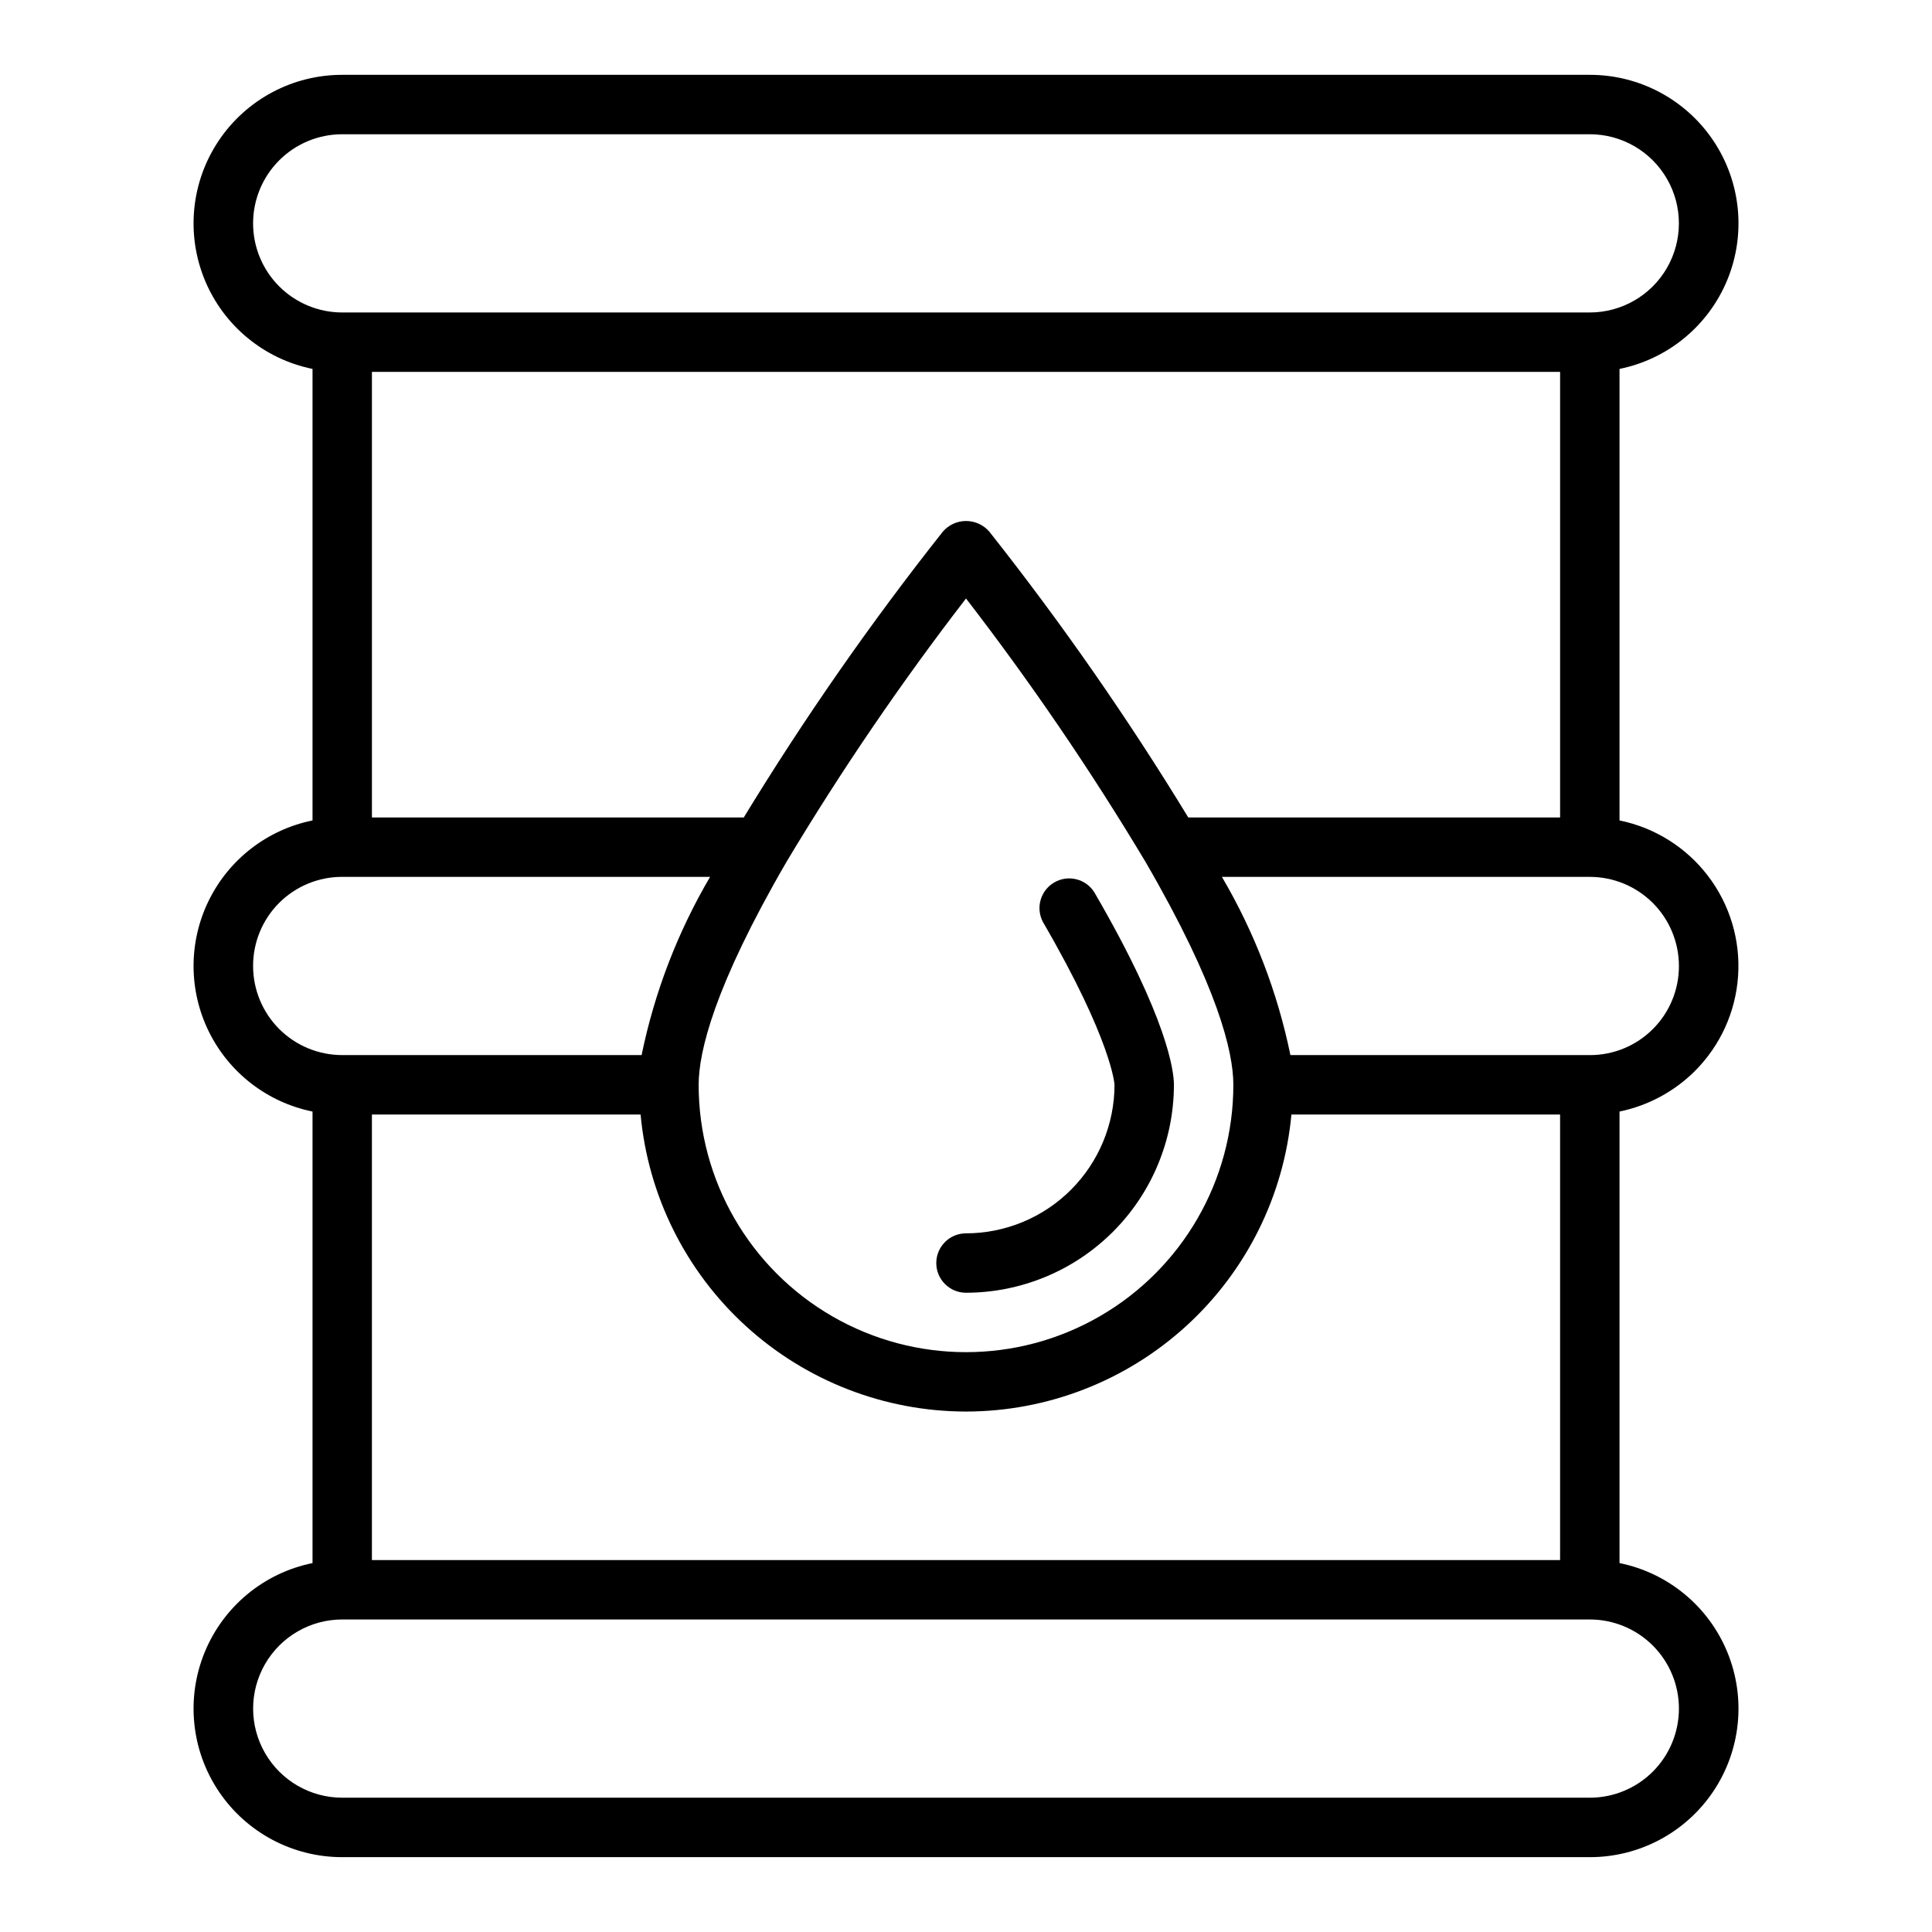 <?xml version="1.0" encoding="UTF-8"?>
<!-- Uploaded to: ICON Repo, www.svgrepo.com, Generator: ICON Repo Mixer Tools -->
<svg fill="#000000" width="800px" height="800px" version="1.1" viewBox="144 144 512 512" xmlns="http://www.w3.org/2000/svg">
 <g>
  <path d="m593.2 427.8c6.727-6.738 10.785-15.691 11.414-25.199 0.633-9.504-2.203-18.914-7.984-26.484-5.777-7.574-14.109-12.793-23.441-14.691v-119.66c12.867-2.613 23.586-11.473 28.574-23.617 4.992-12.148 3.594-25.984-3.723-36.887-7.32-10.906-19.594-17.441-32.723-17.43h-330.62c-13.133-0.012-25.406 6.523-32.723 17.43-7.32 10.902-8.715 24.738-3.727 36.887 4.988 12.145 15.707 21.004 28.574 23.617v119.66c-11.953 2.426-22.109 10.262-27.488 21.211-5.383 10.949-5.383 23.773 0 34.723 5.379 10.949 15.535 18.785 27.488 21.211v119.66c-12.867 2.613-23.586 11.473-28.574 23.617-4.988 12.148-3.594 25.984 3.727 36.887 7.316 10.906 19.59 17.441 32.723 17.43h330.62c13.129 0.012 25.402-6.523 32.723-17.43 7.316-10.902 8.715-24.738 3.723-36.887-4.988-12.145-15.707-21.004-28.574-23.617v-119.66c7.578-1.562 14.531-5.305 20.012-10.77zm-4.269-27.801c0.016 6.266-2.469 12.281-6.902 16.711-4.43 4.434-10.445 6.918-16.711 6.902h-79.344c-3.418-16.633-9.551-32.59-18.152-47.23h97.496c6.262 0 12.27 2.488 16.699 6.918 4.426 4.426 6.914 10.434 6.914 16.699zm-31.488-39.359-98.539-0.004c-16.023-26.305-33.637-51.609-52.742-75.766-1.547-1.781-3.785-2.801-6.141-2.801s-4.598 1.02-6.141 2.801c-19.121 24.156-36.742 49.461-52.773 75.766h-98.543v-118.08h314.88zm-205.04 11.805c14.488-24.191 30.379-47.512 47.598-69.84 17.219 22.328 33.113 45.648 47.594 69.84 19.215 33.109 23.254 50.383 23.254 59.043 0 25.309-13.504 48.699-35.426 61.355-21.918 12.656-48.926 12.656-70.848 0s-35.426-36.047-35.426-61.355c0-8.66 4.039-25.934 23.254-59.043zm47.598 145.63c21.594-0.023 42.402-8.109 58.355-22.668 15.949-14.559 25.891-34.547 27.883-56.051h71.199v118.08h-314.88v-118.08h71.203c1.988 21.504 11.934 41.492 27.883 56.051s36.758 22.645 58.355 22.668zm-188.93-314.88c0-6.266 2.488-12.273 6.918-16.699 4.426-4.43 10.434-6.918 16.699-6.918h330.62c8.438 0 16.23 4.5 20.449 11.809 4.219 7.305 4.219 16.309 0 23.617-4.219 7.305-12.012 11.805-20.449 11.805h-330.62c-6.266 0-12.273-2.488-16.699-6.914-4.43-4.43-6.918-10.438-6.918-16.699zm0 196.8c-0.012-6.269 2.473-12.281 6.902-16.715 4.434-4.43 10.445-6.914 16.715-6.902h97.492c-8.602 14.641-14.734 30.598-18.152 47.23h-79.34c-6.266 0-12.273-2.488-16.699-6.914-4.43-4.43-6.918-10.438-6.918-16.699zm377.86 196.8c0 6.262-2.488 12.27-6.914 16.699-4.43 4.426-10.438 6.914-16.699 6.914h-330.62c-8.438 0-16.234-4.5-20.453-11.809-4.219-7.305-4.219-16.309 0-23.613 4.219-7.309 12.016-11.809 20.453-11.809h330.62c6.262 0 12.27 2.488 16.699 6.918 4.426 4.426 6.914 10.434 6.914 16.699z"/>
  <path d="m400 486.59c-4.348 0-7.875-3.523-7.875-7.871s3.527-7.871 7.875-7.871c10.434-0.012 20.438-4.164 27.816-11.543 7.379-7.379 11.531-17.383 11.543-27.816 0-0.055-0.59-11.516-18.988-43.18-1.957-3.738-0.617-8.352 3.035-10.465 3.652-2.109 8.32-0.969 10.582 2.594 19.594 33.676 21.113 47.594 21.113 51.051-0.016 14.609-5.828 28.613-16.156 38.945-10.332 10.328-24.336 16.141-38.945 16.156z"/>
 </g>
</svg>